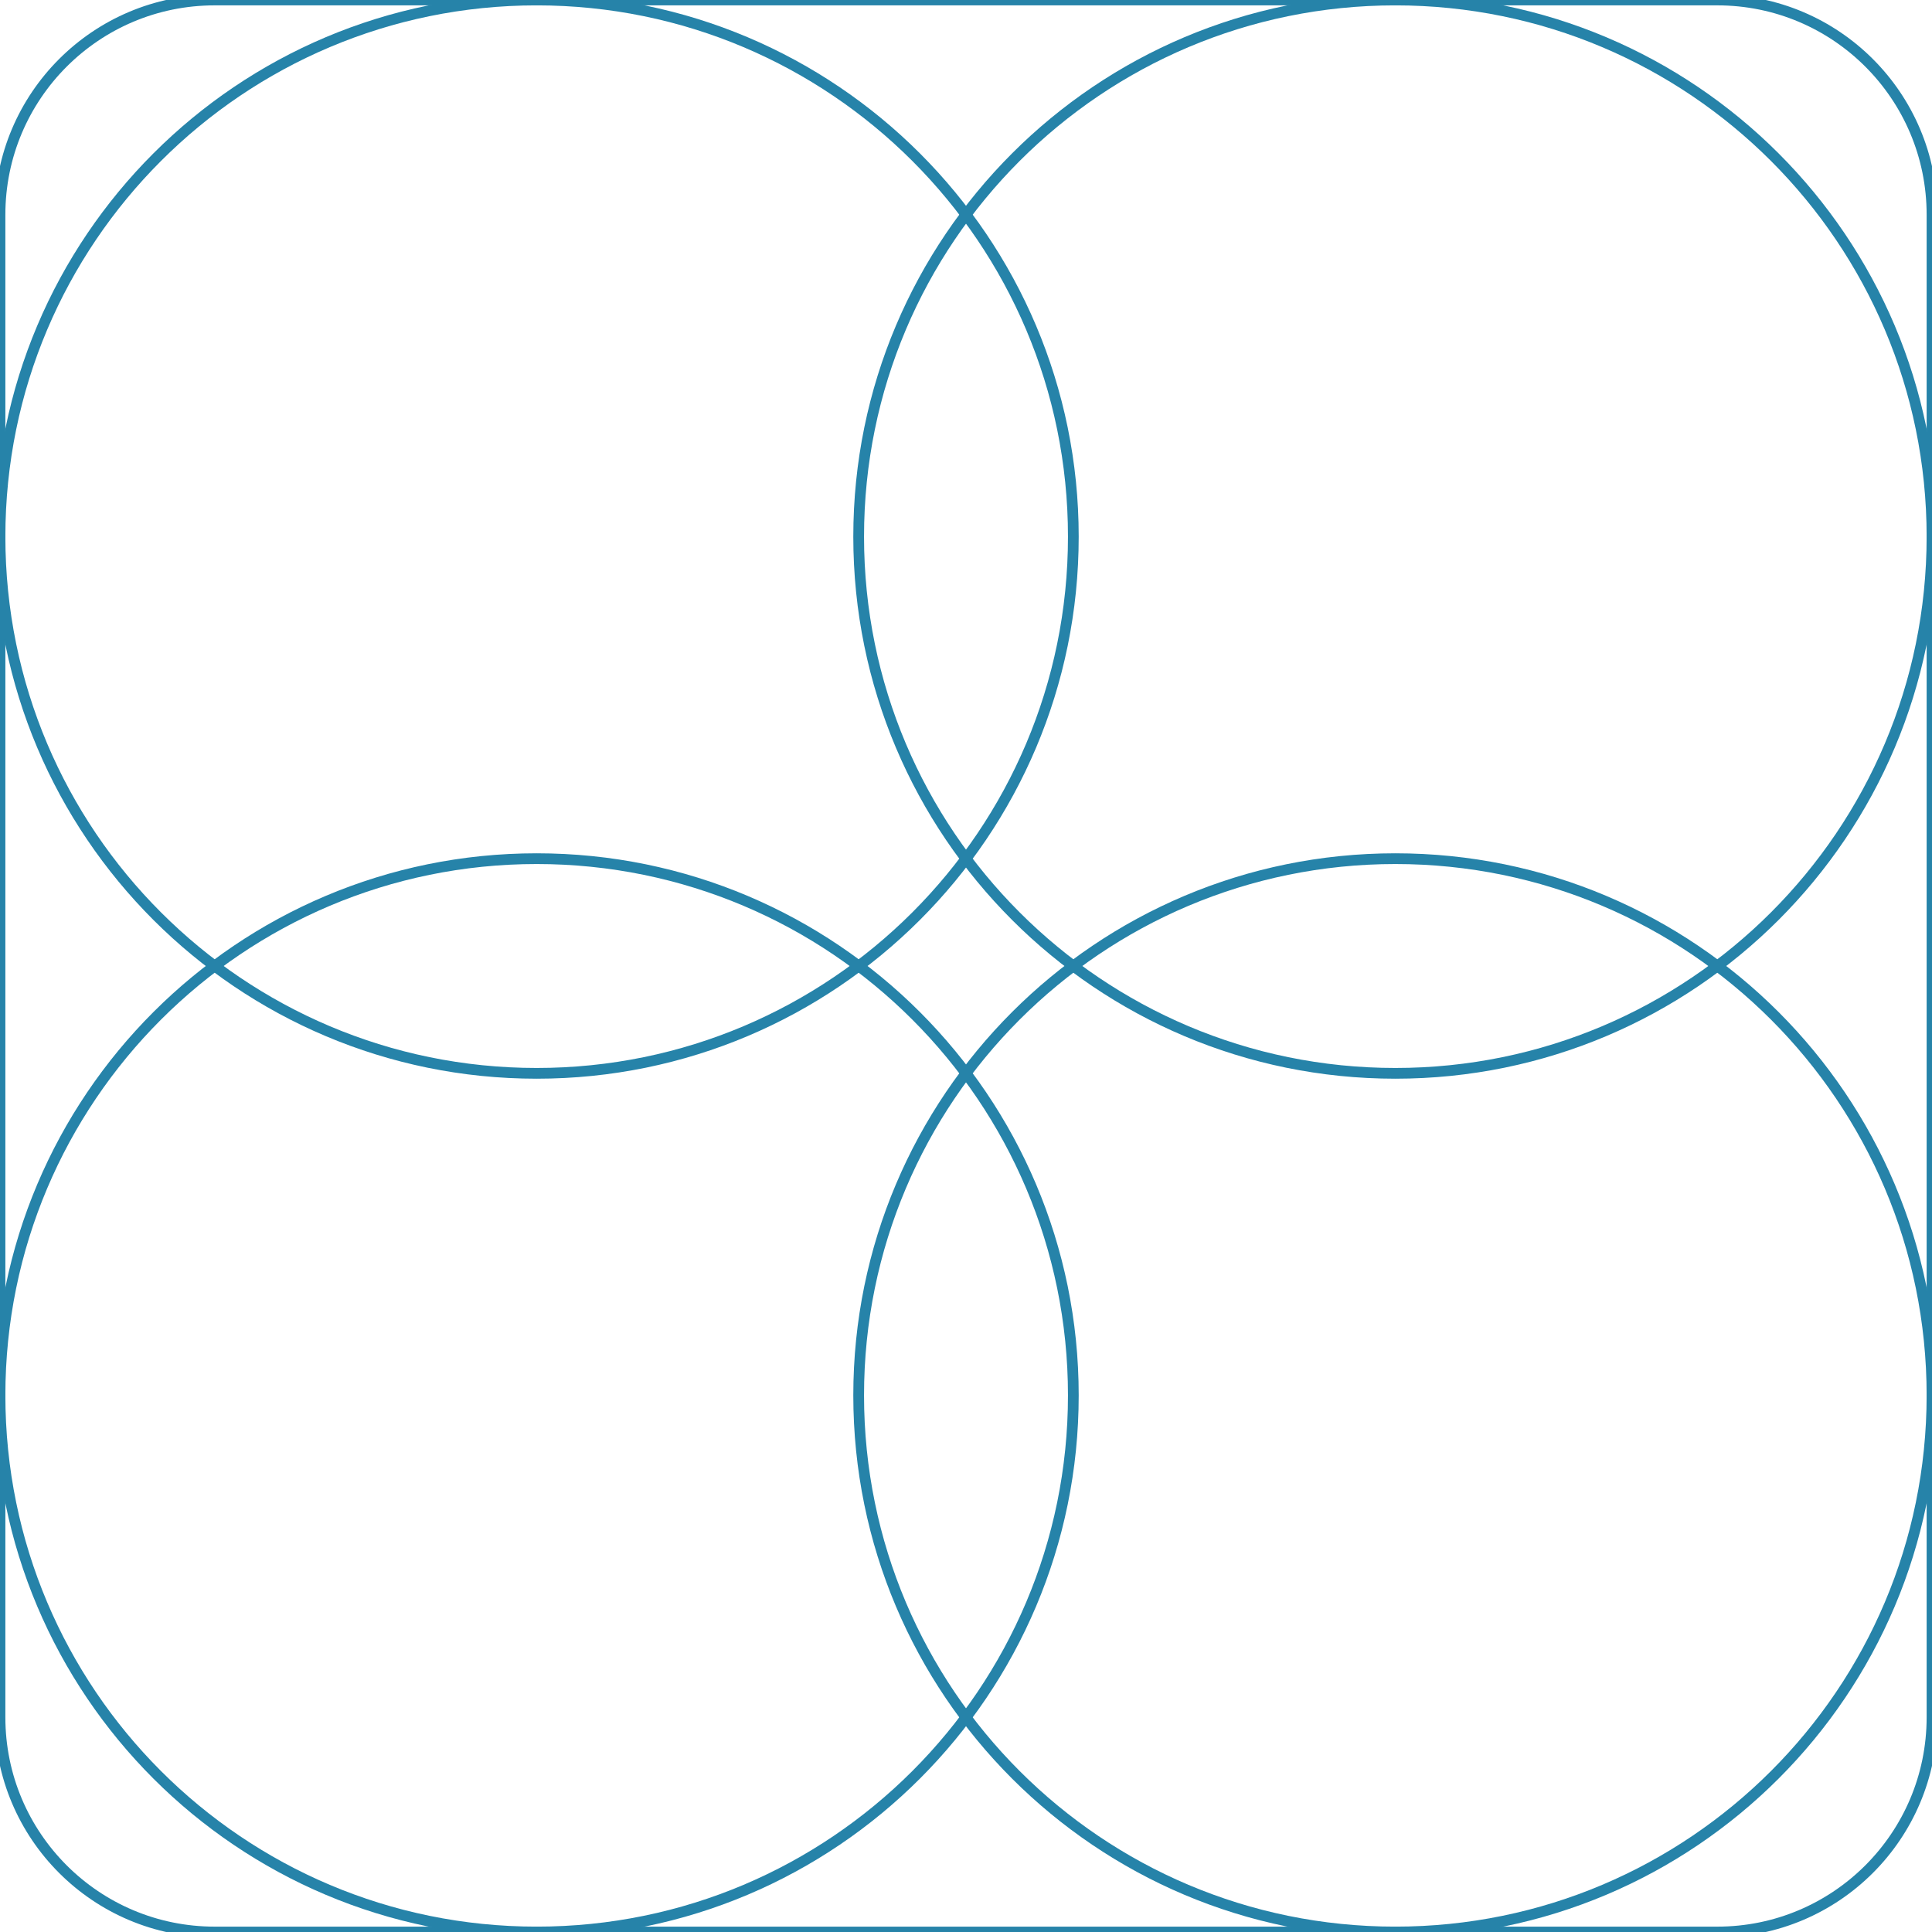<svg width="180" height="180" viewBox="0 0 180 180" fill="none" xmlns="http://www.w3.org/2000/svg">
<path d="M160 0H20C8.954 0 0 8.954 0 20V160C0 171.046 8.954 180 20 180H160C171.046 180 180 171.046 180 160V20C180 8.954 171.046 0 160 0Z" stroke="#2683A9"/>
<path d="M50 100C77.614 100 100 77.614 100 50C100 22.386 77.614 0 50 0C22.386 0 0 22.386 0 50C0 77.614 22.386 100 50 100Z" stroke="#2683A9"/>
<path d="M130 100C157.614 100 180 77.614 180 50C180 22.386 157.614 0 130 0C102.386 0 80 22.386 80 50C80 77.614 102.386 100 130 100Z" stroke="#2683A9"/>
<path d="M50 180C77.614 180 100 157.614 100 130C100 102.386 77.614 80 50 80C22.386 80 0 102.386 0 130C0 157.614 22.386 180 50 180Z" stroke="#2683A9"/>
<path d="M130 180C157.614 180 180 157.614 180 130C180 102.386 157.614 80 130 80C102.386 80 80 102.386 80 130C80 157.614 102.386 180 130 180Z" stroke="#2683A9"/>
</svg>
